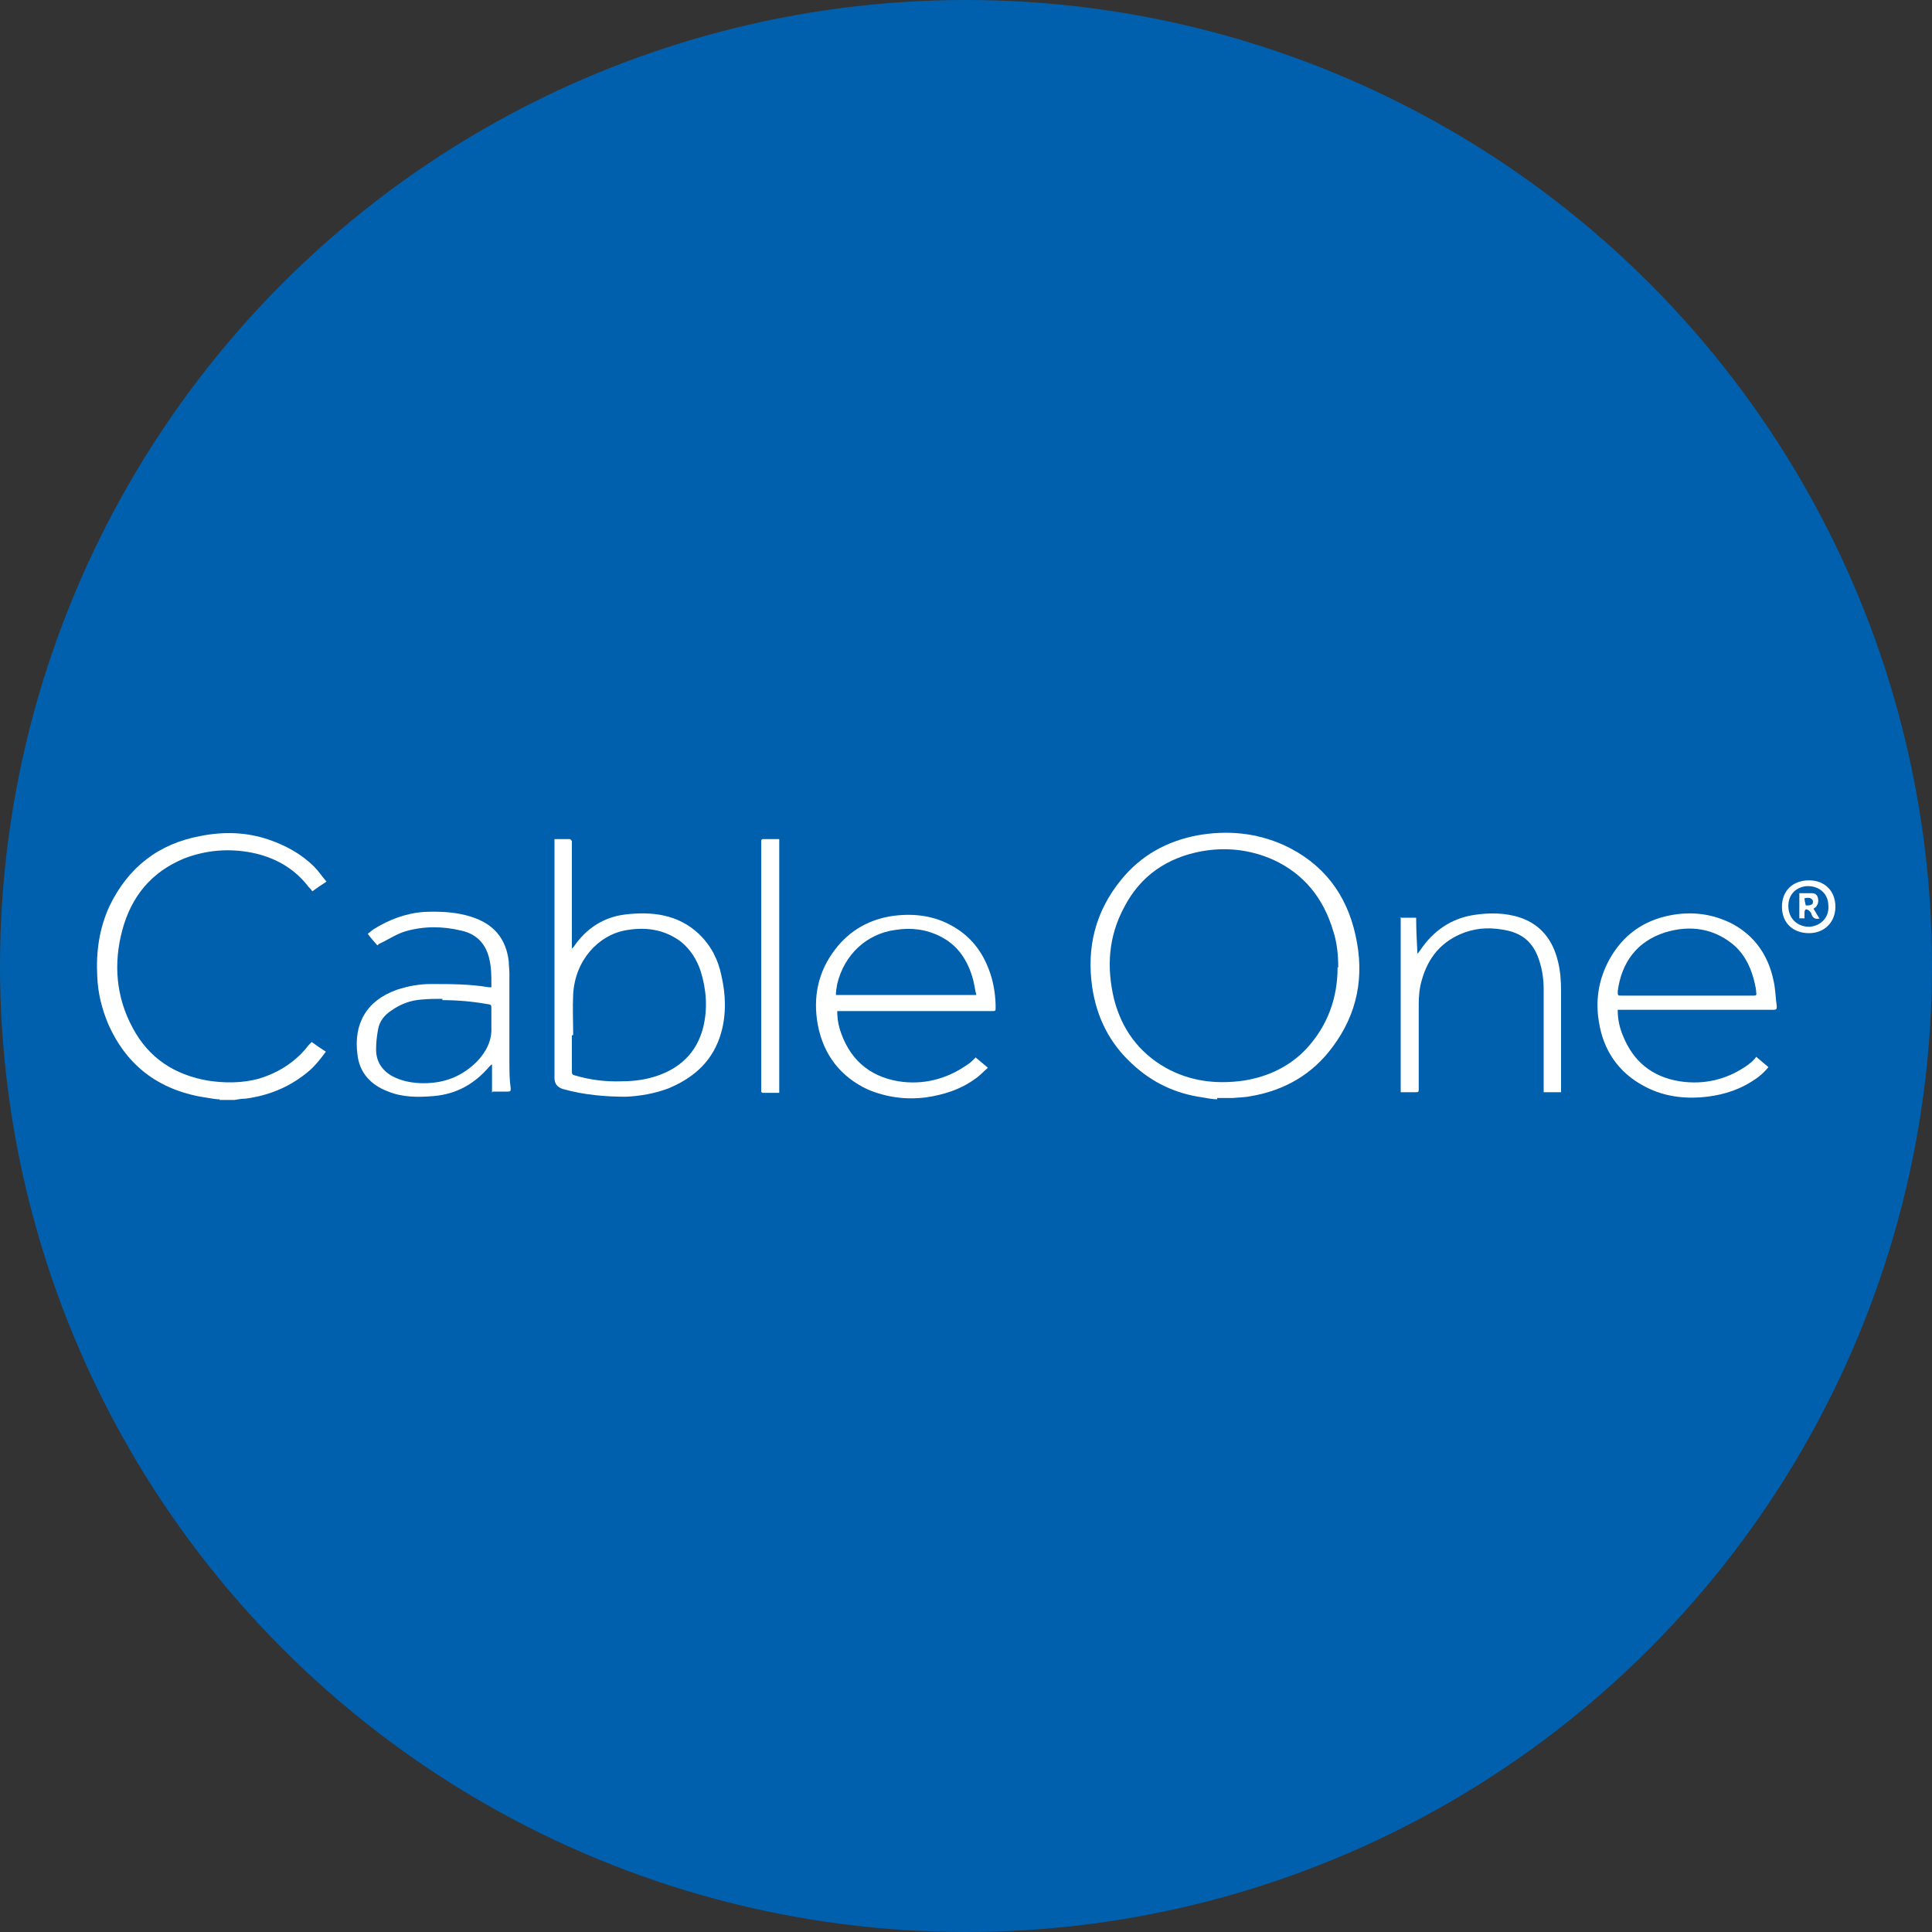 <?xml version='1.0' encoding='utf-8'?>
<svg xmlns="http://www.w3.org/2000/svg" version="1.1" viewBox="0 0 300 300" width="300" height="300">
  <rect x="0" y="0" width="300" height="300" fill="#333333" stroke="none"/>
  <defs>
    <style>
      .cls-1 {
        fill: #fff;
      }

      .cls-2 {
        fill: #0060ae;
      }
    </style>
  <clipPath id="bz_circular_clip"><circle cx="150.0" cy="150.0" r="150.0" /></clipPath></defs>
  
  <g clip-path="url(#bz_circular_clip)"><g>
    <g id="Layer_1">
      <rect class="cls-2" x="0" width="300" height="300" />
      <g>
        <g>
          <path class="cls-1" d="M189,170.7c-.8,0-1.6-.2-2.3-.3-4.2-.6-7.8-2.3-10.9-5.2-3.5-3.2-5.5-7.2-6.2-11.9-.9-6.2.5-11.8,4.5-16.7,3.1-3.8,7.1-6,11.9-6.9,4.6-.8,9-.4,13.3,1.5,6.1,2.8,9.8,7.6,11.2,14.1,1.4,6.3.3,12.1-3.6,17.3-3.1,4.2-7.4,6.7-12.6,7.6-.9.2-1.9.2-2.9.3,0,0-.1,0-.2,0-.7,0-1.5,0-2.2,0ZM207.8,150.2c0-2-.2-3.9-.8-5.7-1.5-5-4.5-8.8-9.3-11-3.6-1.6-7.4-2-11.2-1.3-5.3,1-9.4,3.8-11.9,8.6-2.5,4.6-2.8,9.4-1.6,14.4,1.2,4.6,3.8,8.2,8,10.6,3.8,2.1,7.8,2.6,12.1,2,3.8-.6,7.2-2.2,9.8-5,3.3-3.6,4.8-7.9,4.8-12.6Z" />
          <path class="cls-1" d="M34.1,170.7c-.6,0-1.1-.1-1.7-.2-7.3-1-12.6-4.7-15.6-11.5-1-2.4-1.6-4.8-1.7-7.4-.2-3.8.3-7.4,1.9-10.9,2.9-6,7.6-9.7,14.2-10.9,3.6-.7,7.1-.6,10.6.6,2.6.9,5,2.2,7,4.2.7.7,1.2,1.5,1.9,2.3-.8.5-1.5,1-2.2,1.5-.2-.3-.4-.5-.6-.7-2.2-2.9-5.3-4.6-8.8-5.3-3.6-.7-7.1-.4-10.5.9-5.1,2.1-8.2,5.9-9.6,11.1-1.4,5.2-1,10.4,1.6,15.2,2.5,4.7,6.5,7.3,11.7,8.2,2.6.4,5.3.4,7.9-.3,2.9-.9,5.4-2.4,7.4-4.8.2-.3.5-.6.8-.9.7.5,1.4,1,2.2,1.5-.8,1.1-1.6,2.1-2.5,2.9-2.9,2.5-6.2,3.9-10,4.4-.6,0-1.1.1-1.7.2h-2.3Z" />
          <path class="cls-1" d="M86,130.3c.9,0,1.7,0,2.5,0,.1,0,.2.2.3.3,0,.1,0,.3,0,.5,0,5.2,0,10.4,0,15.5v.7c.2-.2.2-.2.3-.3,1.9-2.8,4.6-4.6,8-5,4.2-.5,8.2,0,11.4,3,1.9,1.8,3,4,3.5,6.4.7,3,.8,6,0,8.9-1.2,4.3-4.1,7-8.2,8.7-2.1.8-4.4,1.2-6.6,1.3-3.3,0-6.6-.3-9.8-1.2q-1.3-.4-1.3-1.7v-36.4c0-.2,0-.4,0-.7ZM88.8,160.8h0c0,1.9,0,3.8,0,5.6,0,.4.1.5.5.6,2.4.7,4.8,1,7.3.9,1.7,0,3.3-.2,5-.7,3.9-1.2,6.6-3.7,7.6-7.7.7-2.9.5-5.8-.4-8.7-.6-1.8-1.6-3.4-3.1-4.6-2.7-2-5.7-2.3-8.8-1.7-3.9.8-7.6,4.5-7.9,9.9-.1,2.1,0,4.2,0,6.3Z" />
          <path class="cls-1" d="M251.2,156.9c0,1.4.3,2.7.8,3.9,1.6,4,4.5,6.4,8.8,7.1,3.9.6,7.5-.3,10.7-2.6.2-.2.4-.3.6-.5.2-.2.4-.4.6-.7.7.6,1.3,1.1,1.9,1.6-.8,1-1.7,1.7-2.7,2.3-2.4,1.5-5.1,2.2-7.9,2.4-3.1.2-6.1-.3-8.8-1.8-3.9-2.1-6.2-5.5-6.9-9.8-.6-3.4-.1-6.7,1.6-9.8,2.1-3.8,5.3-6.1,9.6-6.9,3.3-.6,6.4-.2,9.4,1.3,3.6,1.9,5.7,5,6.5,8.9.3,1.3.3,2.6.5,4,0,.4-.1.5-.5.5-4.8,0-9.5,0-14.3,0-3.1,0-6.1,0-9.2,0-.2,0-.4,0-.7,0ZM261.9,154.6c3,0,6,0,9,0,.5,0,1,0,1.4,0,.4,0,.5-.1.4-.5,0-.4-.1-.9-.2-1.3-.5-2.3-1.4-4.3-3.1-5.9-3.2-2.8-7-3.3-10.9-2.1-4.3,1.4-6.7,4.6-7.3,9.1,0,.7,0,.7.6.7,3.4,0,6.7,0,10.1,0Z" />
          <path class="cls-1" d="M130,156.8c0,1.1.1,2,.4,3,1.4,4.5,4.4,7.3,9.1,8.1,3.8.6,7.4-.3,10.6-2.5.5-.3.9-.7,1.4-1.2.6.5,1.2,1,1.9,1.6-.7.6-1.3,1.3-2.1,1.8-2.2,1.6-4.8,2.4-7.5,2.8-3.1.4-6.1,0-9-1.2-4.3-2-6.9-5.4-7.8-10-.8-4.3,0-8.3,2.7-11.8,2.3-3,5.4-4.7,9.1-5.2,3.2-.4,6.3,0,9.1,1.6,3.2,1.8,5.1,4.6,6.1,8.1.4,1.5.6,3,.6,4.5,0,.6,0,.6-.6.6-7.8,0-15.5,0-23.3,0-.2,0-.5,0-.8,0ZM151.6,154.5c-.2-.8-.3-1.6-.5-2.4-.8-2.9-2.3-5.3-5.1-6.7-2.2-1.1-4.5-1.4-7-1-4.4.6-7.9,3.8-9,8.4-.1.6-.2,1.1-.2,1.7h21.7Z" />
          <path class="cls-1" d="M76.4,169.7v-4.4s0,0-.1,0c-.1.1-.2.2-.3.3-2.3,2.7-5.1,4.3-8.7,4.6-2.4.2-4.8.2-7-.7-2.7-1-4.5-2.9-4.8-5.8-.6-4.6,1.3-8.3,6.1-10,1.8-.6,3.5-.9,5.4-.9,3,0,5.9,0,8.9.5.1,0,.2,0,.4,0,0-.2,0-.3,0-.5,0-1.3,0-2.5-.3-3.8-.5-2.4-2-4-4.4-4.5-2.9-.7-5.8-.7-8.6.1-1.4.4-2.7,1.3-4,1.9-.1,0-.3.2-.4.3-.5-.6-1-1.1-1.5-1.8.3-.2.6-.5.9-.7,2.4-1.5,5-2.5,7.9-2.7,2.5-.1,5,0,7.4.8,3.4,1.1,5.3,3.4,5.7,6.9,0,.6.1,1.2.1,1.9,0,4.5,0,9.1,0,13.6,0,1.4,0,2.8.2,4.2,0,.4,0,.5-.5.5-.7,0-1.4,0-2.3,0ZM68.7,155.1c-1,0-2.1,0-3.1.1-1.8.1-3.4.7-4.8,1.7-1.1.7-1.9,1.7-2.1,3-.2,1-.3,2.1-.3,3.1,0,1.8.9,3.2,2.5,4.1,1.5.8,3.2,1.1,4.9,1.1,3.3,0,6-1.1,8.3-3.4,1.4-1.5,2.3-3.2,2.2-5.3,0-.9,0-1.9,0-2.8,0-.7,0-.7-.7-.8-2.3-.4-4.6-.6-6.9-.6Z" />
          <path class="cls-1" d="M217.4,142.5h2.5c0,1.9.1,3.7.2,5.6.2-.2.3-.4.4-.5,2-3,4.7-4.9,8.2-5.5,2.5-.4,5-.4,7.4.4,3.2,1.1,5,3.5,5.8,6.7.4,1.6.5,3.1.5,4.7,0,5.1,0,10.1,0,15.2,0,.2,0,.3,0,.5h-2.7c0-.2,0-.4,0-.6,0-5.1,0-10.3,0-15.4,0-1.8-.3-3.6-1-5.3-.9-2.1-2.4-3.3-4.6-3.8-2.3-.5-4.5-.5-6.7.3-3.5,1.3-5.6,3.8-6.6,7.3-.4,1.3-.5,2.6-.5,3.9,0,4.3,0,8.7,0,13,0,.6,0,.6-.6.6-.7,0-1.4,0-2.2,0v-27.2Z" />
          <path class="cls-1" d="M121,130.3v39.4c-.9,0-1.7,0-2.6,0,0,0-.2-.1-.2-.2,0-.1,0-.3,0-.5,0-12.7,0-25.3,0-38,0-.2,0-.3,0-.5,0-.1.2-.2.2-.2.8,0,1.6,0,2.5,0Z" />
        </g>
        <g>
          <path class="cls-1" d="M280.9,144.9c-2.5,0-4.2-1.6-4.2-4.1,0-2.5,1.7-4.1,4.2-4.1,2.5,0,4.1,1.7,4.1,4.1,0,2.4-1.7,4.1-4.1,4.1ZM283.9,140.6c0-1.8-1.4-3.1-3.4-3-1.9.2-2.9,1.6-2.8,3.3.1,1.9,1.6,3.1,3.4,3,1.8-.2,3-1.6,2.8-3.4Z" />
          <path class="cls-1" d="M282.6,142.6c-.6.2-1.1,0-1.3-.6,0-.2-.2-.4-.4-.6-.1-.1-.3-.2-.5-.2,0,0-.2.2-.2.4,0,.3,0,.6,0,1h-.8v-3.9c.7,0,1.3,0,2,0,.5,0,.8.3.9.8.1.5,0,1-.4,1.4,0,0-.2.1-.3.2.3.5.6,1,.9,1.5ZM280.2,139.4c0,.4.1.8.2,1.2.4,0,.7,0,1-.2.1,0,.2-.6,0-.7-.3-.4-.8-.3-1.3-.2Z" />
        </g>
      </g>
    </g>
  </g>
</g></svg>